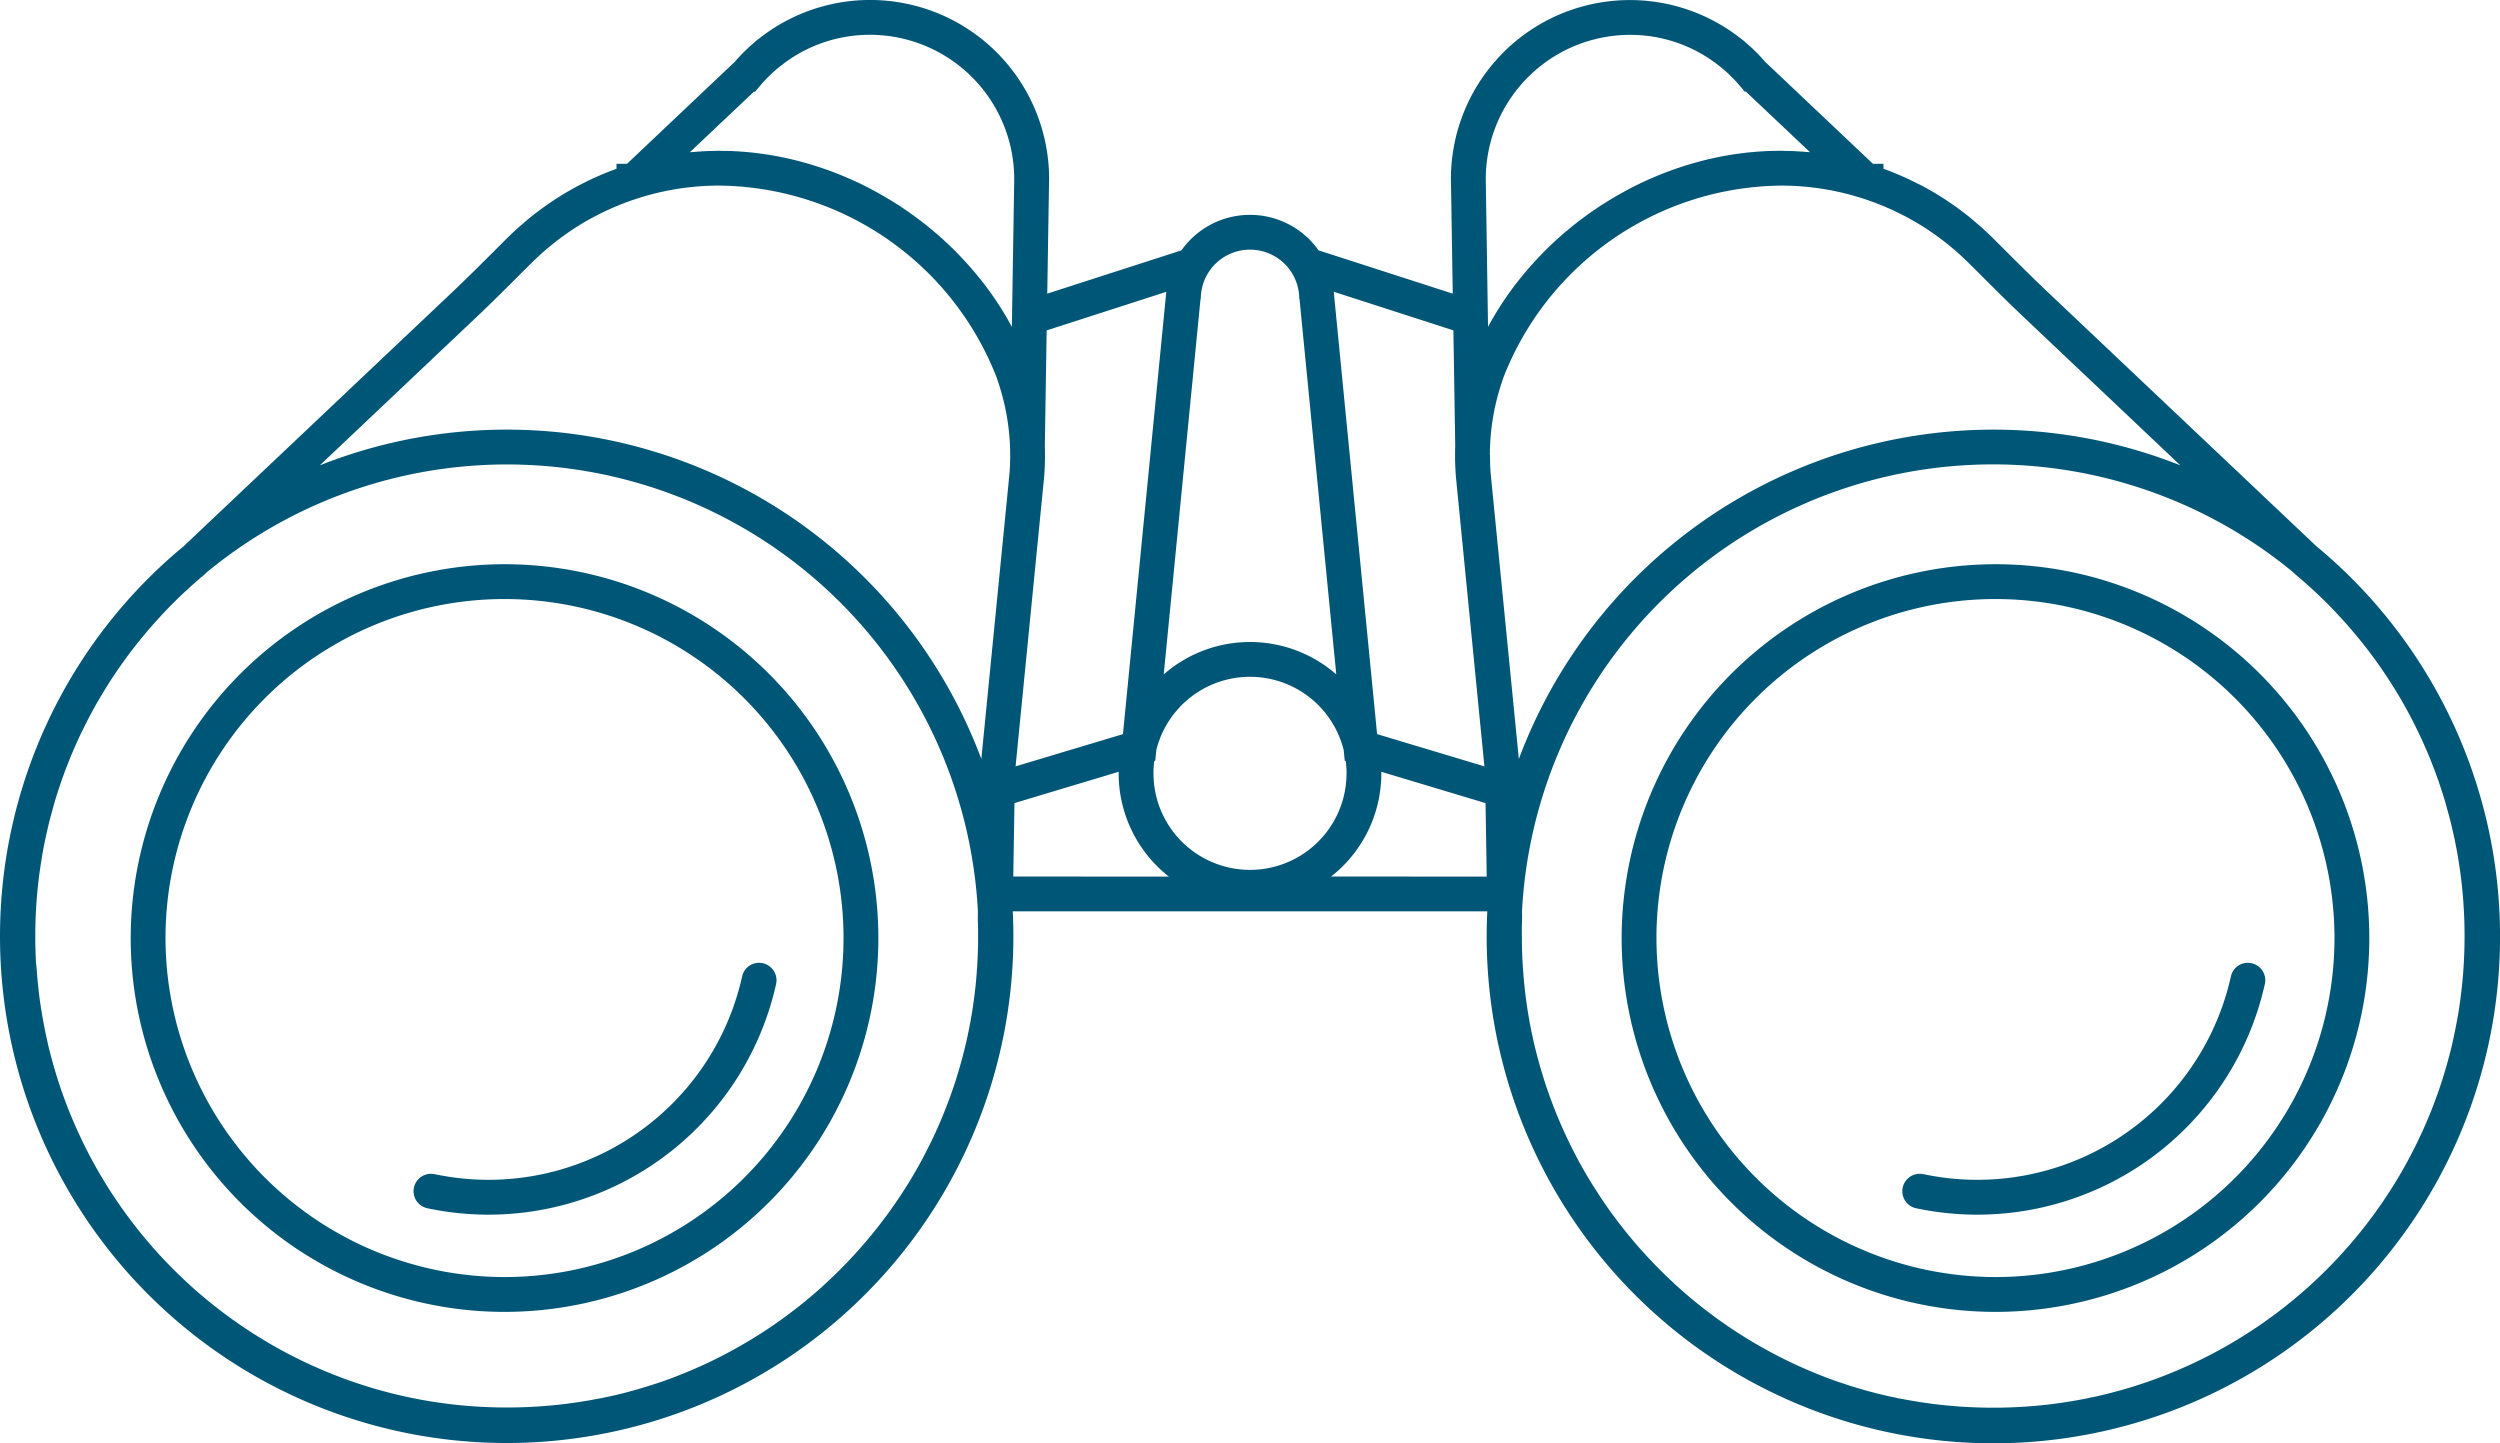<svg id="icon_bino" xmlns="http://www.w3.org/2000/svg" width="173.301" height="100.03" viewBox="0 0 173.301 100.03">
  <path id="Path_480" data-name="Path 480" d="M933.372,350.665a25.914,25.914,0,1,0,25.914-25.914,25.943,25.943,0,0,0-25.914,25.914m2.413,0a23.5,23.5,0,1,1,23.5,23.5,23.528,23.528,0,0,1-23.5-23.5" transform="translate(-820.959 -285.639)" fill="#005677"/>
  <path id="Path_481" data-name="Path 481" d="M0,64.905a35.124,35.124,0,1,0,70.248,0q0-.871-.043-1.731H103.1q-.042.86-.043,1.731a35.124,35.124,0,1,0,57.52-27.037L141.917,20.215c-1.056-1-2.108-2.052-3.125-3.069l-.6-.6c-.115-.114-.232-.229-.349-.337-.092-.089-.185-.176-.279-.261-.142-.134-.272-.25-.4-.356s-.233-.2-.352-.3c-.036-.033-.074-.064-.114-.1-.066-.055-.13-.107-.193-.157-.119-.1-.24-.193-.361-.286l0,0-.447-.333c-.089-.064-.179-.129-.271-.193s-.21-.146-.317-.218-.234-.159-.362-.239c-.074-.048-.148-.095-.222-.141-.3-.191-.626-.382-.955-.565-.161-.091-.33-.182-.5-.269L133,12.762c-.109-.058-.22-.113-.331-.167-.134-.067-.274-.134-.415-.2-.124-.059-.261-.12-.4-.18s-.276-.121-.421-.181-.287-.116-.429-.171-.3-.113-.443-.166v-.341h-.727l-7.462-7.06a12.02,12.02,0,0,0-1.4-1.38V2.9l-.474-.364a12.408,12.408,0,0,0-19.921,9.87l.009.43.118,7.518-9.3-3a5.821,5.821,0,0,0-9.507,0l-9.3,3,.119-7.518.009-.43A12.408,12.408,0,0,0,52.8,2.533l-.474.364v.017a12.022,12.022,0,0,0-1.4,1.38l-7.462,7.06h-.727V11.7q-.22.08-.443.166c-.142.054-.287.111-.429.171s-.289.121-.421.181-.276.122-.4.18c-.142.065-.281.132-.415.2-.111.055-.222.109-.331.167l-.075.037c-.171.087-.339.178-.5.269-.329.183-.652.374-.955.565-.074.046-.148.092-.222.141-.127.079-.252.163-.362.239s-.214.145-.317.218-.181.129-.271.193l-.447.333,0,0c-.121.093-.242.188-.361.286-.063.049-.127.1-.193.157-.04.031-.078.062-.114.1-.119.1-.236.2-.352.3s-.254.222-.4.356c-.094.085-.188.172-.279.261-.117.108-.234.223-.349.337l-.6.6c-1.017,1.017-2.069,2.069-3.125,3.069L12.728,37.868A35.066,35.066,0,0,0,0,64.905m80.846-44.68c-.007.05-.009.1-.013.156h0l-2.99,30.509L70.4,53.124l1.985-20.116.006-.079c.022-.322.035-.6.041-.857q.007-.269.007-.538c0-.182,0-.368-.009-.548v0h0v-.038c0-.056,0-.113,0-.168l.125-7.878,8.295-2.674ZM92.631,46.748a9.089,9.089,0,0,0-11.961,0l2.551-26.03h.017a3.413,3.413,0,1,1,6.827,0h.017ZM102.9,53.124l-7.439-2.235-2.99-30.509h0c0-.053-.007-.105-.013-.156h0L100.75,22.9l.125,7.878c0,.055,0,.111,0,.168v.038h0v0c-.007.18-.009.366-.009.548s0,.359.007.538c.006.261.019.535.041.857l.006.079Zm2.594,11.781c0-.135,0-.268,0-.4v-.036c0-.125,0-.264.008-.4,0-.156.007-.294.011-.433V63.6l-.007-.431a32.694,32.694,0,0,1,53.442-23.514l.189.179.032.026c.13.107.258.217.386.328.183.16.367.321.547.484l.068.062c.331.3.651.607.952.9l.325.323c.12.122.245.251.37.382.106.112.214.226.316.34l.022.024q.2.21.389.426c.13.144.248.279.365.414.1.113.194.226.288.337l.3.362c.084.1.168.207.252.312l.27.344c.118.151.231.3.341.446.3.4.6.819.91,1.28l.028.043c.25.373.469.711.669,1.035.222.36.435.717.631,1.063.244.428.481.866.7,1.306l.07.139c.042.083.084.166.124.249.127.252.246.5.384.8.036.079.071.156.105.234l.082.182c.167.376.314.726.447,1.06.157.392.292.748.415,1.091.089.245.173.486.251.729l.149.453c.053.17.106.339.157.509.04.133.078.264.116.4l0,.013c.073.263.146.525.215.79.034.129.065.251.095.375.006.027.012.053.017.074.058.241.117.5.174.758v.006l.028.127c.123.564.232,1.154.324,1.755l.07.469c.051.349.1.721.14,1.127.014.141.029.284.042.427.023.256.045.507.062.759s.032.511.045.768c.024.532.036,1.1.033,1.67,0,.547-.018,1.112-.049,1.68l-.026.423c-.027.408-.063.824-.107,1.229s-.094.822-.152,1.226-.123.814-.2,1.212l-.078.408c-.043.216-.086.438-.136.659l-.005.023c-.026.125-.053.248-.083.37l0,.022c-.029.131-.06.26-.092.389l-.1.385c-.066.258-.138.522-.212.782s-.151.52-.23.778c-.155.5-.327,1.009-.512,1.512l-.143.383c-.108.287-.225.576-.343.864s-.24.568-.367.852l-.093.207c-.1.215-.2.428-.3.641l-.071.149a32.718,32.718,0,0,1-15.9,15.453q-.337.151-.682.3c-.433.183-.872.359-1.3.52-.247.094-.5.186-.76.276l-.123.042c-.3.1-.591.2-.892.292-.383.12-.771.232-1.158.336-.115.032-.217.059-.319.085l-.08.021c-.231.06-.466.117-.7.171l-.153.038c-.236.052-.475.1-.715.153-.925.191-1.881.343-2.849.454-.221.026-.442.047-.664.068a33.128,33.128,0,0,1-5.093.082c-.1,0-.173-.01-.252-.016-.25-.018-.488-.037-.725-.058-.125-.011-.235-.021-.343-.033-.15-.014-.281-.028-.411-.044l-.06-.007c-.133-.015-.267-.03-.4-.047l-.368-.051c-.135-.019-.269-.037-.4-.058l-.09-.014c-.187-.03-.376-.06-.563-.091l-.3-.055c-.12-.022-.23-.042-.34-.064l-.022,0c-.1-.018-.19-.037-.286-.056l-.006.027-.026-.006.006-.027c-.126-.026-.251-.052-.375-.08l-.022,0c-.126-.026-.25-.054-.376-.084s-.263-.061-.387-.091-.242-.058-.354-.087c-.512-.131-1.043-.281-1.581-.448l-.035-.01c-.04-.011-.078-.024-.118-.037l-.027-.009c-.308-.1-.614-.2-.916-.3l-.522-.187c-.1-.04-.2-.078-.308-.116-.328-.125-.692-.271-1.1-.444-.118-.05-.24-.1-.359-.155-.247-.107-.488-.217-.729-.329-.133-.062-.264-.125-.394-.187l-.1-.049c-.183-.09-.375-.187-.568-.285-.728-.373-1.453-.78-2.152-1.206-.19-.116-.379-.235-.566-.354-.03-.02-.058-.038-.087-.056l-.261-.17c-.344-.226-.67-.45-.971-.665l-.328-.234c-.095-.07-.2-.149-.305-.228s-.212-.159-.312-.236l-.226-.173c-.079-.061-.168-.132-.254-.2q-.846-.673-1.631-1.389c-.08-.072-.148-.132-.214-.2l-.02-.019a32.929,32.929,0,0,1-3.745-4.111c-.083-.106-.158-.207-.234-.309l-.215-.289q-.025-.037-.053-.072l-.2-.281c-.076-.106-.15-.211-.222-.316l-.023-.034c-.067-.1-.134-.2-.2-.294s-.147-.218-.217-.324l-.427-.667c-.143-.227-.279-.452-.415-.679l-.032-.055c-.041-.07-.082-.141-.124-.211-.149-.261-.294-.522-.44-.787-.085-.159-.173-.326-.262-.5l-.092-.179q-.163-.316-.32-.639c-.013-.031-.028-.061-.043-.091l-.03-.063c-.042-.088-.084-.176-.124-.265l-.01-.022c-.053-.11-.1-.222-.153-.334-.062-.136-.116-.257-.169-.377-.1-.239-.208-.482-.307-.727-.208-.509-.4-1.012-.571-1.5-.134-.378-.259-.755-.372-1.125l-.124-.406c-.074-.251-.148-.508-.218-.767-.034-.124-.064-.239-.094-.354q-.014-.061-.032-.123c-.19-.744-.355-1.5-.49-2.262l-.078-.449c-.066-.394-.125-.8-.175-1.207-.017-.136-.034-.273-.049-.407s-.032-.277-.044-.407c-.016-.155-.031-.3-.043-.443l-.055-.714c-.031-.463-.051-.916-.062-1.349,0-.148-.006-.287-.009-.427,0-.068,0-.152,0-.236,0-.061,0-.121,0-.184m-2.22-33.371c0-.16,0-.324.008-.483v-.026h0a15.622,15.622,0,0,1,.236-2.234v-.008c.024-.132.05-.264.077-.4,0-.016.006-.031.009-.047.023-.113.049-.226.075-.338.008-.034.015-.069.023-.1.023-.1.047-.19.071-.284.013-.051.025-.1.039-.153.02-.077.043-.153.064-.229s.038-.137.058-.205.036-.114.053-.172c.027-.087.053-.173.081-.26.013-.039.027-.077.04-.116.035-.1.069-.208.106-.311l.023-.063a20.87,20.87,0,0,1,19.211-13.24,18.561,18.561,0,0,1,3.3.295l.066.011c.186.034.372.073.557.113l.116.025c.172.038.344.081.515.124l.152.039c.16.042.32.087.479.134l.208.061.152.048c.379.119.753.25,1.142.4.126.048.249.1.37.147s.238.1.354.152l.021.009c.118.052.235.1.353.159s.246.116.361.173.2.1.3.151l.08.04c.142.072.282.148.421.226.3.165.581.334.853.5.067.042.129.081.192.122l.025.016c.1.063.2.13.3.2s.194.132.282.194l.236.168.077.056.247.185.058.044c.11.084.221.17.329.26l.035.028c.052.04.1.083.156.127l.092.077c.1.084.208.172.309.262l.022.019c.108.091.212.185.315.284l.02.019c.078.071.157.143.233.218l.026.025c.1.09.2.186.291.281l.6.595c1.029,1.029,2.092,2.093,3.173,3.116l10.875,10.29a35.123,35.123,0,0,0-45.859,20.354l-1.956-19.819c-.021-.3-.033-.546-.038-.781,0-.162-.006-.321-.006-.479M102.994,12.4a10.005,10.005,0,0,1,9.992-9.984,9.9,9.9,0,0,1,5.908,1.933l.147.112a9.83,9.83,0,0,1,1.544,1.461l.362.428h.079l4.444,4.2c-.064-.006-.129-.009-.194-.014q-.277-.024-.556-.041c-.137-.008-.275-.017-.413-.023-.166-.007-.333-.009-.5-.012-.12,0-.239-.009-.359-.009s-.244,0-.365.007l-.236,0q-.21.006-.419.016l-.235.013q-.374.022-.745.057l-.207.019c-.14.014-.28.031-.42.048l-.226.029q-.4.053-.8.121l-.14.023c-.141.025-.282.052-.422.08l-.214.044q-.677.14-1.342.321l-.205.057q-.665.187-1.316.414l-.2.069c-.136.049-.272.1-.406.149l-.1.039q-.392.15-.778.315l-.191.082q-.2.085-.391.174l-.156.073q-.351.164-.7.338l-.186.095q-.187.1-.372.2l-.181.1q-.323.178-.64.366l-.186.11q-.175.106-.349.215l-.2.125q-.294.188-.583.385l-.194.133q-.162.113-.321.228l-.209.153q-.256.188-.506.383c-.075.058-.15.116-.224.175-.1.078-.194.157-.29.236l-.22.183c-.1.082-.194.163-.29.247q-.2.173-.393.35c-.086.078-.17.157-.254.236s-.153.145-.229.218-.163.156-.243.236q-.2.2-.391.4c-.073.076-.145.153-.217.23s-.159.17-.237.257-.141.155-.21.233q-.188.212-.371.428c-.06.071-.119.144-.178.216q-.124.151-.246.3c-.06.075-.12.151-.179.227q-.159.206-.313.414c-.057.077-.113.155-.169.233q-.13.181-.256.364l-.148.218q-.141.21-.277.424l-.128.2q-.137.221-.269.445l-.121.207q-.126.219-.246.441c-.019.036-.04.071-.059.106ZM92.273,60.761a9.086,9.086,0,0,0,3.481-7.154V53.5l7.224,2.171.082,5.094ZM79.959,53.607a6.449,6.449,0,0,1,.055-.852l.069-.021L80.155,52a6.691,6.691,0,0,1,12.991,0l.072.735.069.021a6.427,6.427,0,0,1,.055.852,6.691,6.691,0,0,1-13.382,0m-9.719,7.154.082-5.094L77.546,53.5v.11a9.086,9.086,0,0,0,3.481,7.154ZM70.083,22.55q-.12-.222-.246-.441l-.12-.207q-.132-.224-.269-.445l-.128-.2q-.136-.213-.277-.424l-.148-.218q-.126-.183-.256-.364c-.056-.078-.112-.156-.169-.233q-.154-.209-.313-.414-.088-.114-.179-.227-.122-.153-.246-.3c-.059-.072-.118-.145-.178-.216q-.182-.216-.371-.428c-.069-.078-.14-.156-.21-.233s-.158-.172-.238-.257-.144-.154-.217-.23q-.193-.2-.392-.4c-.08-.079-.162-.157-.243-.236s-.152-.145-.229-.218-.169-.158-.254-.236q-.195-.177-.393-.35c-.1-.083-.193-.165-.29-.247l-.22-.183c-.1-.079-.193-.158-.29-.236-.074-.059-.149-.117-.224-.175q-.25-.195-.506-.383l-.209-.153q-.16-.115-.321-.228l-.194-.133q-.288-.2-.583-.385l-.2-.125q-.173-.109-.349-.215l-.186-.11q-.317-.188-.64-.366l-.181-.1q-.185-.1-.372-.2l-.186-.095q-.345-.175-.7-.338L59.2,12.53q-.194-.089-.391-.174l-.191-.082q-.386-.164-.778-.315l-.1-.039c-.135-.051-.27-.1-.406-.149l-.2-.069q-.651-.226-1.316-.414l-.205-.057q-.665-.181-1.342-.321l-.214-.044c-.14-.028-.281-.055-.422-.08l-.14-.023q-.4-.068-.8-.121l-.226-.029c-.14-.017-.28-.033-.42-.048l-.207-.019q-.372-.035-.746-.057l-.235-.013q-.209-.01-.419-.016l-.236,0c-.122,0-.243-.007-.365-.007s-.239.007-.359.009c-.167,0-.333.005-.5.012-.138.006-.275.014-.413.023q-.279.017-.556.041c-.064.006-.129.008-.193.014l4.444-4.2h.079l.362-.428A9.83,9.83,0,0,1,54.26,4.457l.147-.112a9.9,9.9,0,0,1,5.908-1.933A10.005,10.005,0,0,1,70.307,12.4l-.165,10.26c-.019-.036-.04-.071-.059-.106M68.026,52.612A35.123,35.123,0,0,0,22.168,32.258l10.875-10.29c1.081-1.023,2.144-2.087,3.173-3.116l.6-.595c.1-.1.193-.192.291-.281l.026-.025c.076-.075.155-.147.233-.218l.02-.019c.1-.1.208-.193.315-.284l.022-.019c.1-.09.2-.178.309-.262l.092-.077c.052-.043.1-.087.156-.127l.035-.028c.108-.09.219-.176.329-.26.016-.012.036-.027.058-.044l.247-.185.077-.056.236-.168c.088-.062.179-.125.282-.194s.2-.134.3-.2l.025-.016c.062-.041.125-.08.191-.122.271-.171.557-.34.853-.5.138-.078.279-.154.421-.226l.08-.04c.095-.051.192-.1.3-.151s.23-.113.361-.173.235-.107.353-.159l.021-.009c.117-.053.236-.1.354-.152s.244-.1.37-.147c.389-.151.763-.282,1.142-.4l.152-.048.208-.061c.159-.046.318-.092.479-.134l.152-.039c.171-.043.343-.086.515-.124l.116-.025c.185-.04.37-.078.557-.113l.066-.011a18.559,18.559,0,0,1,3.3-.295A20.87,20.87,0,0,1,69.061,26.1l.023.063c.037.1.071.207.106.311.013.039.027.077.04.116.028.086.054.173.081.26.018.057.036.114.053.172s.039.137.058.205.044.152.064.229c.014.051.026.1.039.153.024.095.049.189.072.284.008.034.015.069.023.1.026.112.052.225.075.338,0,.016.006.031.009.047.027.132.053.264.077.4v.008a15.623,15.623,0,0,1,.236,2.234h0v.026c.006.158.008.322.008.483s0,.317-.006.479c-.005.235-.018.483-.038.781ZM2.495,66.723c-.03-.568-.047-1.133-.049-1.68,0-.574.009-1.138.034-1.67.013-.256.028-.513.045-.768s.038-.5.062-.759c.013-.143.027-.286.042-.427.043-.407.089-.778.14-1.127l.07-.469c.092-.6.2-1.191.324-1.755l.028-.127v-.006c.057-.259.116-.517.174-.758.006-.022.012-.047.017-.074.029-.123.06-.245.095-.375.069-.265.142-.528.215-.79l0-.013c.038-.133.076-.263.116-.4.051-.17.1-.339.157-.509l.149-.453c.079-.243.162-.484.251-.729.123-.343.259-.7.415-1.091.133-.334.28-.684.447-1.06l.082-.182c.035-.077.069-.155.106-.234.137-.3.257-.551.384-.8.04-.083.082-.166.124-.249l.07-.139c.223-.439.459-.878.7-1.306.2-.345.409-.7.631-1.063.2-.324.419-.663.669-1.035l.028-.043c.315-.461.614-.881.911-1.28.111-.148.223-.3.341-.446l.27-.344c.083-.1.168-.209.252-.312l.3-.362c.094-.111.19-.224.288-.337.116-.135.235-.27.365-.414s.258-.286.389-.426l.022-.024c.1-.114.21-.229.316-.34.125-.131.25-.26.37-.382l.325-.323c.3-.3.621-.6.952-.9l.068-.062c.18-.163.363-.325.546-.484.128-.111.256-.221.386-.328l.032-.026.189-.179A32.694,32.694,0,0,1,67.789,63.173l-.007.431v.028c0,.139.008.278.011.433,0,.139.006.278.008.4V64.5c0,.133,0,.266,0,.4,0,.063,0,.123,0,.184,0,.084,0,.168,0,.236,0,.139,0,.279-.009.427-.01.433-.031.886-.061,1.349l-.055.714c-.013.145-.027.288-.043.443-.012.13-.026.261-.044.407s-.032.271-.049.407c-.05.4-.109.813-.175,1.207l-.078.449c-.135.757-.3,1.518-.49,2.262-.012.041-.022.082-.032.123-.03.115-.06.231-.094.354-.07.259-.143.516-.218.767l-.124.406c-.113.369-.238.747-.372,1.125-.171.485-.363.988-.571,1.5-.1.245-.2.488-.307.727-.053.12-.107.242-.169.377-.049.112-.1.224-.153.334l-.01.022c-.04.089-.082.176-.124.265l-.03.063c-.016.03-.03.06-.043.091q-.157.322-.32.639l-.092.179c-.088.169-.177.336-.262.5-.145.265-.29.526-.44.787-.042.07-.083.14-.124.211l-.032.055c-.136.227-.272.452-.415.679l-.427.667c-.07.106-.139.211-.217.324s-.134.2-.2.294L62,83.5c-.072.1-.146.209-.222.316l-.2.281q-.027.035-.053.072l-.215.289c-.076.1-.151.2-.234.309a32.929,32.929,0,0,1-3.745,4.111l-.02.019c-.066.064-.134.124-.214.2q-.783.714-1.631,1.389c-.087.07-.175.141-.254.2l-.226.173c-.1.078-.2.153-.312.236l-.305.228-.328.234c-.3.215-.628.439-.971.665l-.261.17-.087.056c-.187.119-.376.238-.566.354-.7.426-1.423.833-2.152,1.206-.193.1-.385.195-.568.285l-.1.049c-.13.063-.261.126-.394.187-.241.112-.482.222-.729.329-.12.053-.241.105-.359.155-.411.172-.775.319-1.1.444-.1.038-.205.076-.308.116l-.521.187c-.3.1-.608.206-.916.3l-.027.009c-.04.014-.078.026-.118.037l-.035.01c-.539.166-1.07.317-1.581.448-.111.029-.223.056-.353.087s-.248.06-.387.091-.25.058-.376.084l-.022,0c-.124.028-.249.054-.375.08l.006.027-.026.006-.006-.027c-.1.019-.191.039-.286.056l-.022,0c-.11.022-.22.043-.34.064l-.3.055c-.187.032-.376.061-.563.091l-.09.014c-.133.021-.267.04-.4.058l-.368.051c-.134.017-.268.032-.4.047l-.06.007c-.13.016-.261.03-.411.044-.108.012-.218.022-.343.033-.236.021-.475.04-.725.058-.078.006-.157.011-.252.016a33.129,33.129,0,0,1-5.093-.082c-.222-.021-.442-.042-.664-.068-.968-.111-1.924-.263-2.849-.454-.24-.048-.479-.1-.715-.153l-.153-.038c-.237-.054-.472-.111-.7-.171l-.08-.021c-.1-.027-.2-.053-.319-.085-.386-.1-.775-.216-1.158-.336-.3-.093-.6-.19-.891-.292l-.123-.042c-.259-.09-.513-.182-.76-.276-.43-.161-.869-.337-1.3-.52q-.345-.147-.682-.3a32.718,32.718,0,0,1-15.9-15.453l-.071-.149c-.1-.213-.2-.426-.3-.641l-.093-.207c-.127-.284-.25-.57-.367-.852s-.234-.577-.343-.864l-.143-.383c-.185-.5-.357-1.014-.512-1.512-.079-.258-.156-.516-.23-.778s-.146-.524-.212-.782l-.1-.385c-.031-.129-.063-.258-.092-.389l0-.022c-.03-.123-.057-.246-.083-.37l-.005-.023c-.05-.221-.094-.442-.136-.659l-.078-.408c-.073-.4-.139-.8-.2-1.212s-.11-.814-.152-1.226-.08-.821-.107-1.229Z" transform="translate(0 0.001)" fill="#005677"/>
  <path id="Path_482" data-name="Path 482" d="M75.223,350.665a25.914,25.914,0,1,0,25.914-25.914,25.944,25.944,0,0,0-25.914,25.914m2.413,0a23.5,23.5,0,1,1,23.5,23.5,23.528,23.528,0,0,1-23.5-23.5" transform="translate(-66.163 -285.639)" fill="#005677"/>
  <path id="Path_483" data-name="Path 483" d="M1096.245,568.786a18.01,18.01,0,0,0,21.349-13.7,1.2,1.2,0,0,1,1.36-.929h0a1.207,1.207,0,0,1,.994,1.453,20.424,20.424,0,0,1-24.187,15.544,1.207,1.207,0,0,1,.482-2.365" transform="translate(-962.947 -487.4)" fill="#005677"/>
  <path id="Path_484" data-name="Path 484" d="M239.36,568.786a18.01,18.01,0,0,0,21.349-13.7,1.2,1.2,0,0,1,1.36-.929h0a1.208,1.208,0,0,1,.994,1.453,20.424,20.424,0,0,1-24.186,15.544,1.207,1.207,0,0,1,.482-2.365" transform="translate(-209.264 -487.4)" fill="#005677"/>
</svg>
